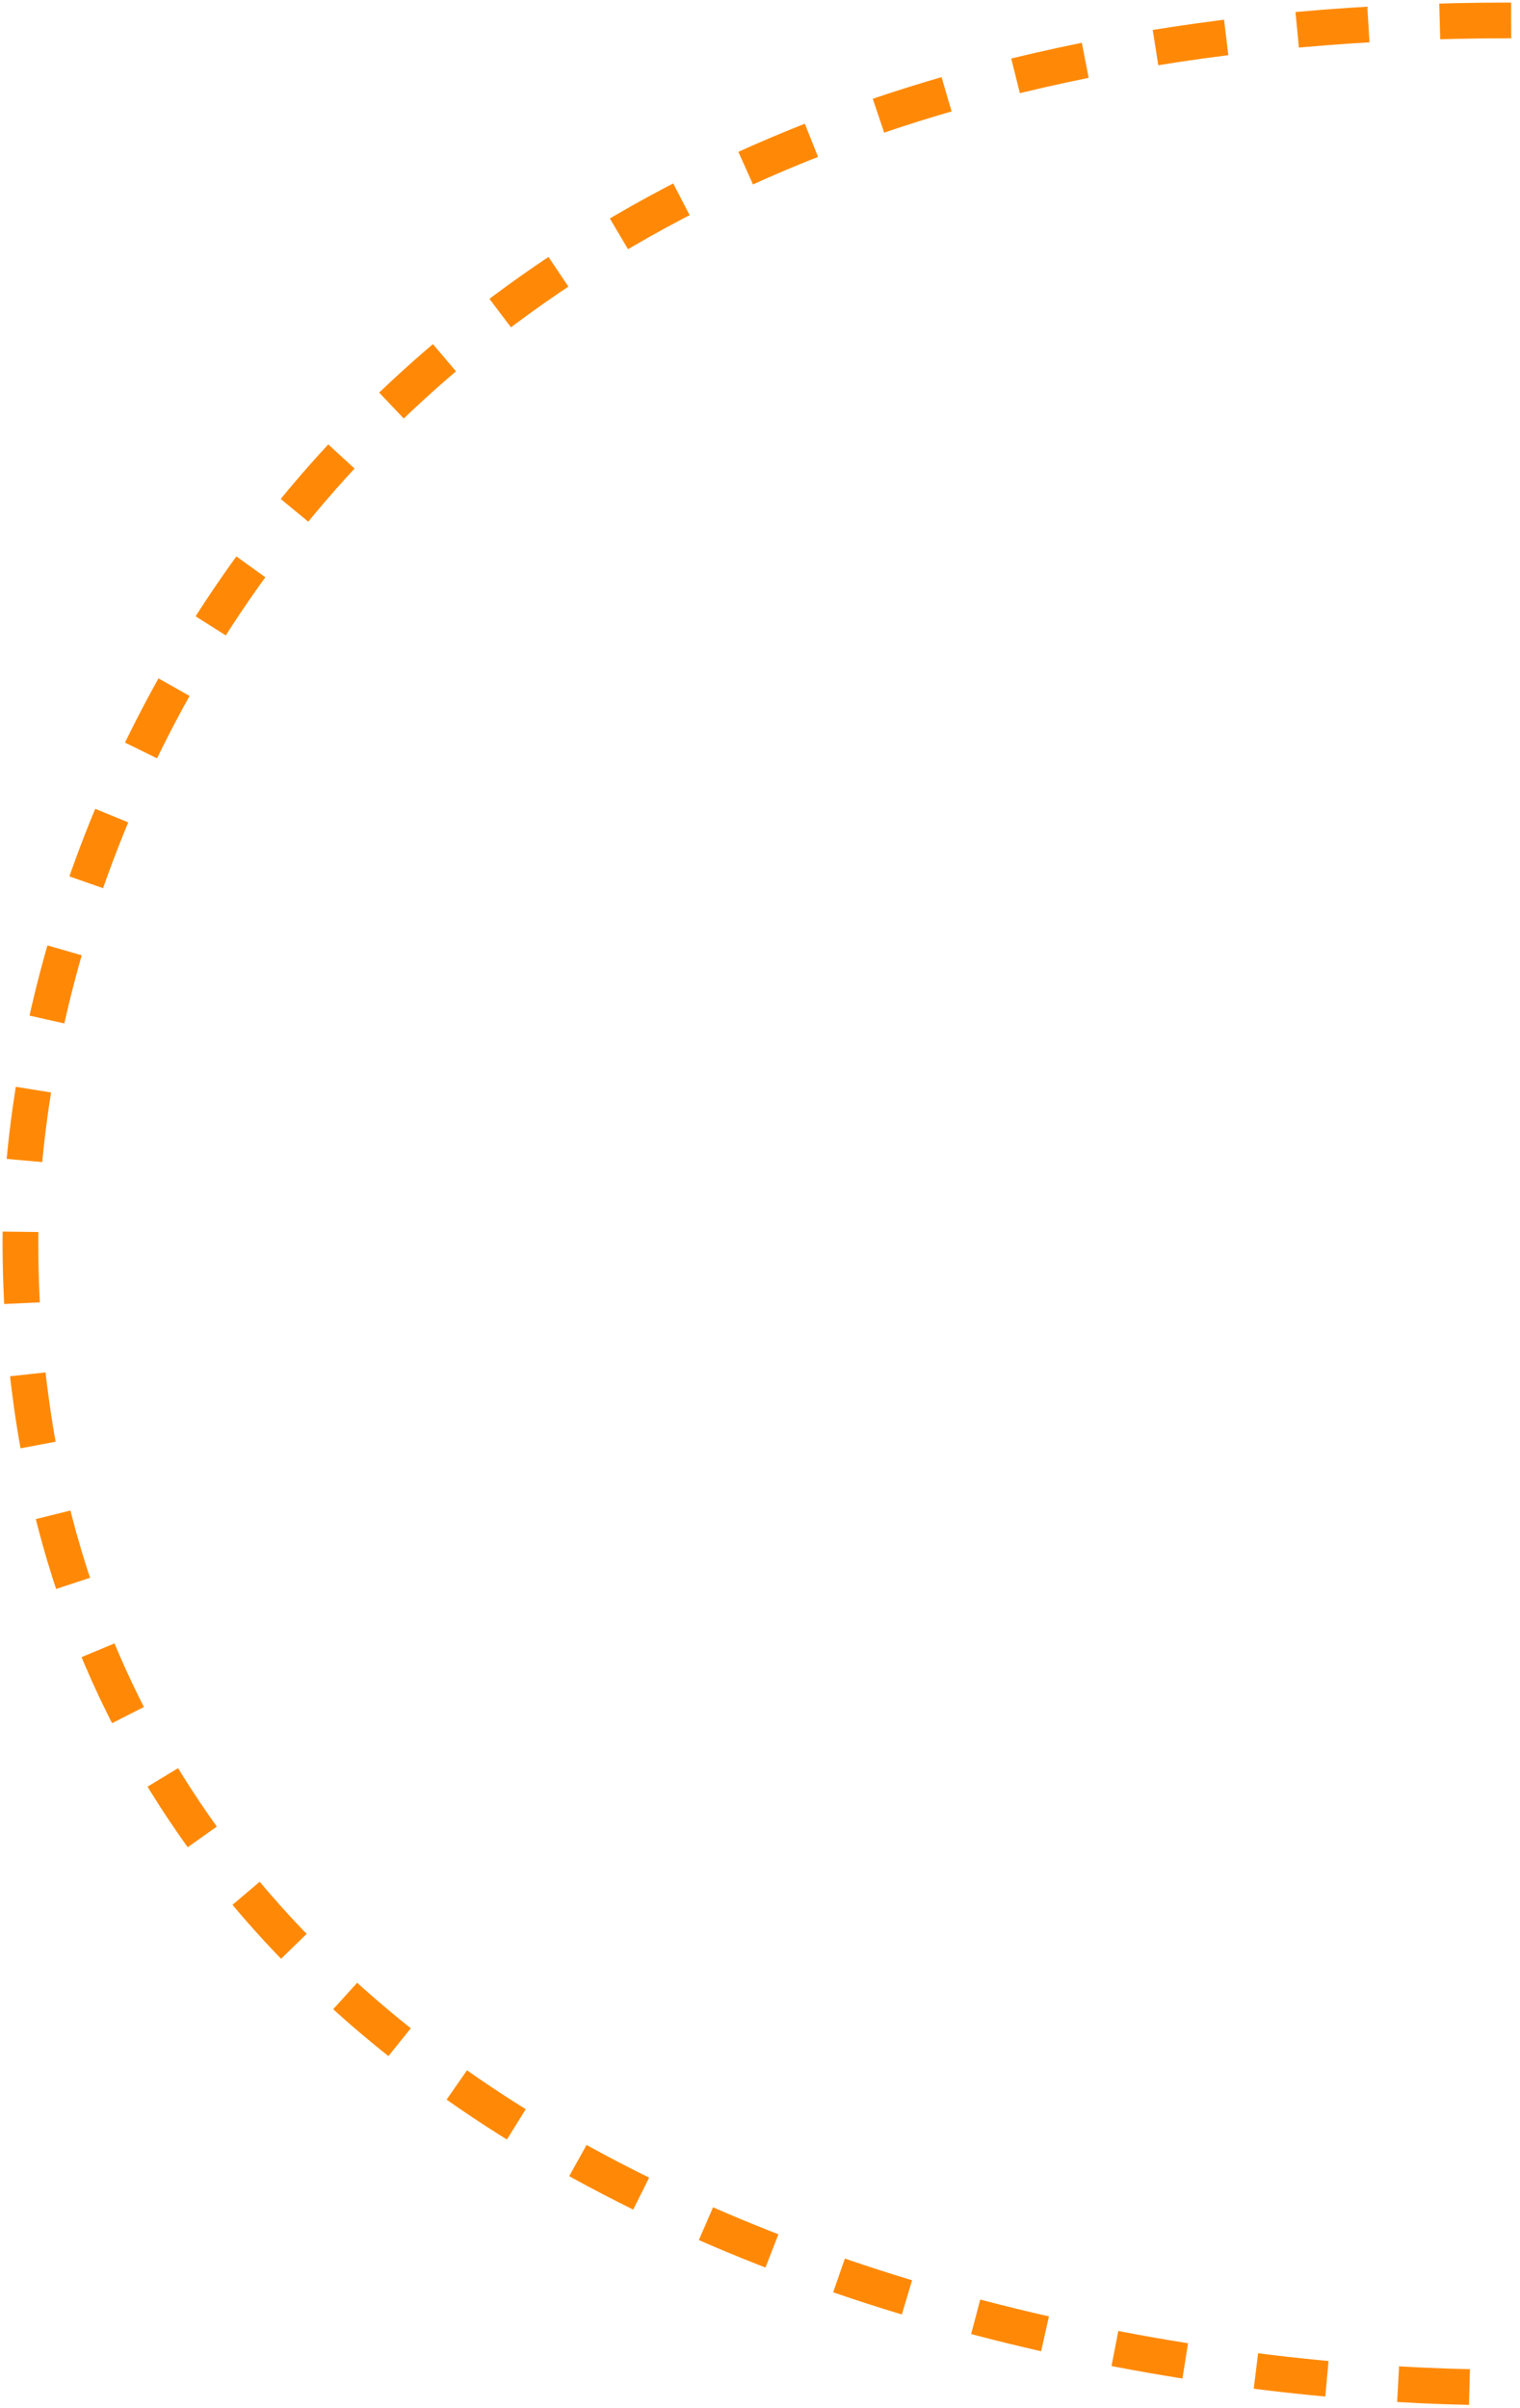 <svg width="298" height="472" viewBox="0 0 298 472" fill="none" xmlns="http://www.w3.org/2000/svg">
<path d="M296.263 4C63.842 4 4.579 163.329 4 242.994C4 424.989 200 468.822 298 467.988" stroke="#FF8906" stroke-width="7" stroke-dasharray="14 14"/>
</svg>
